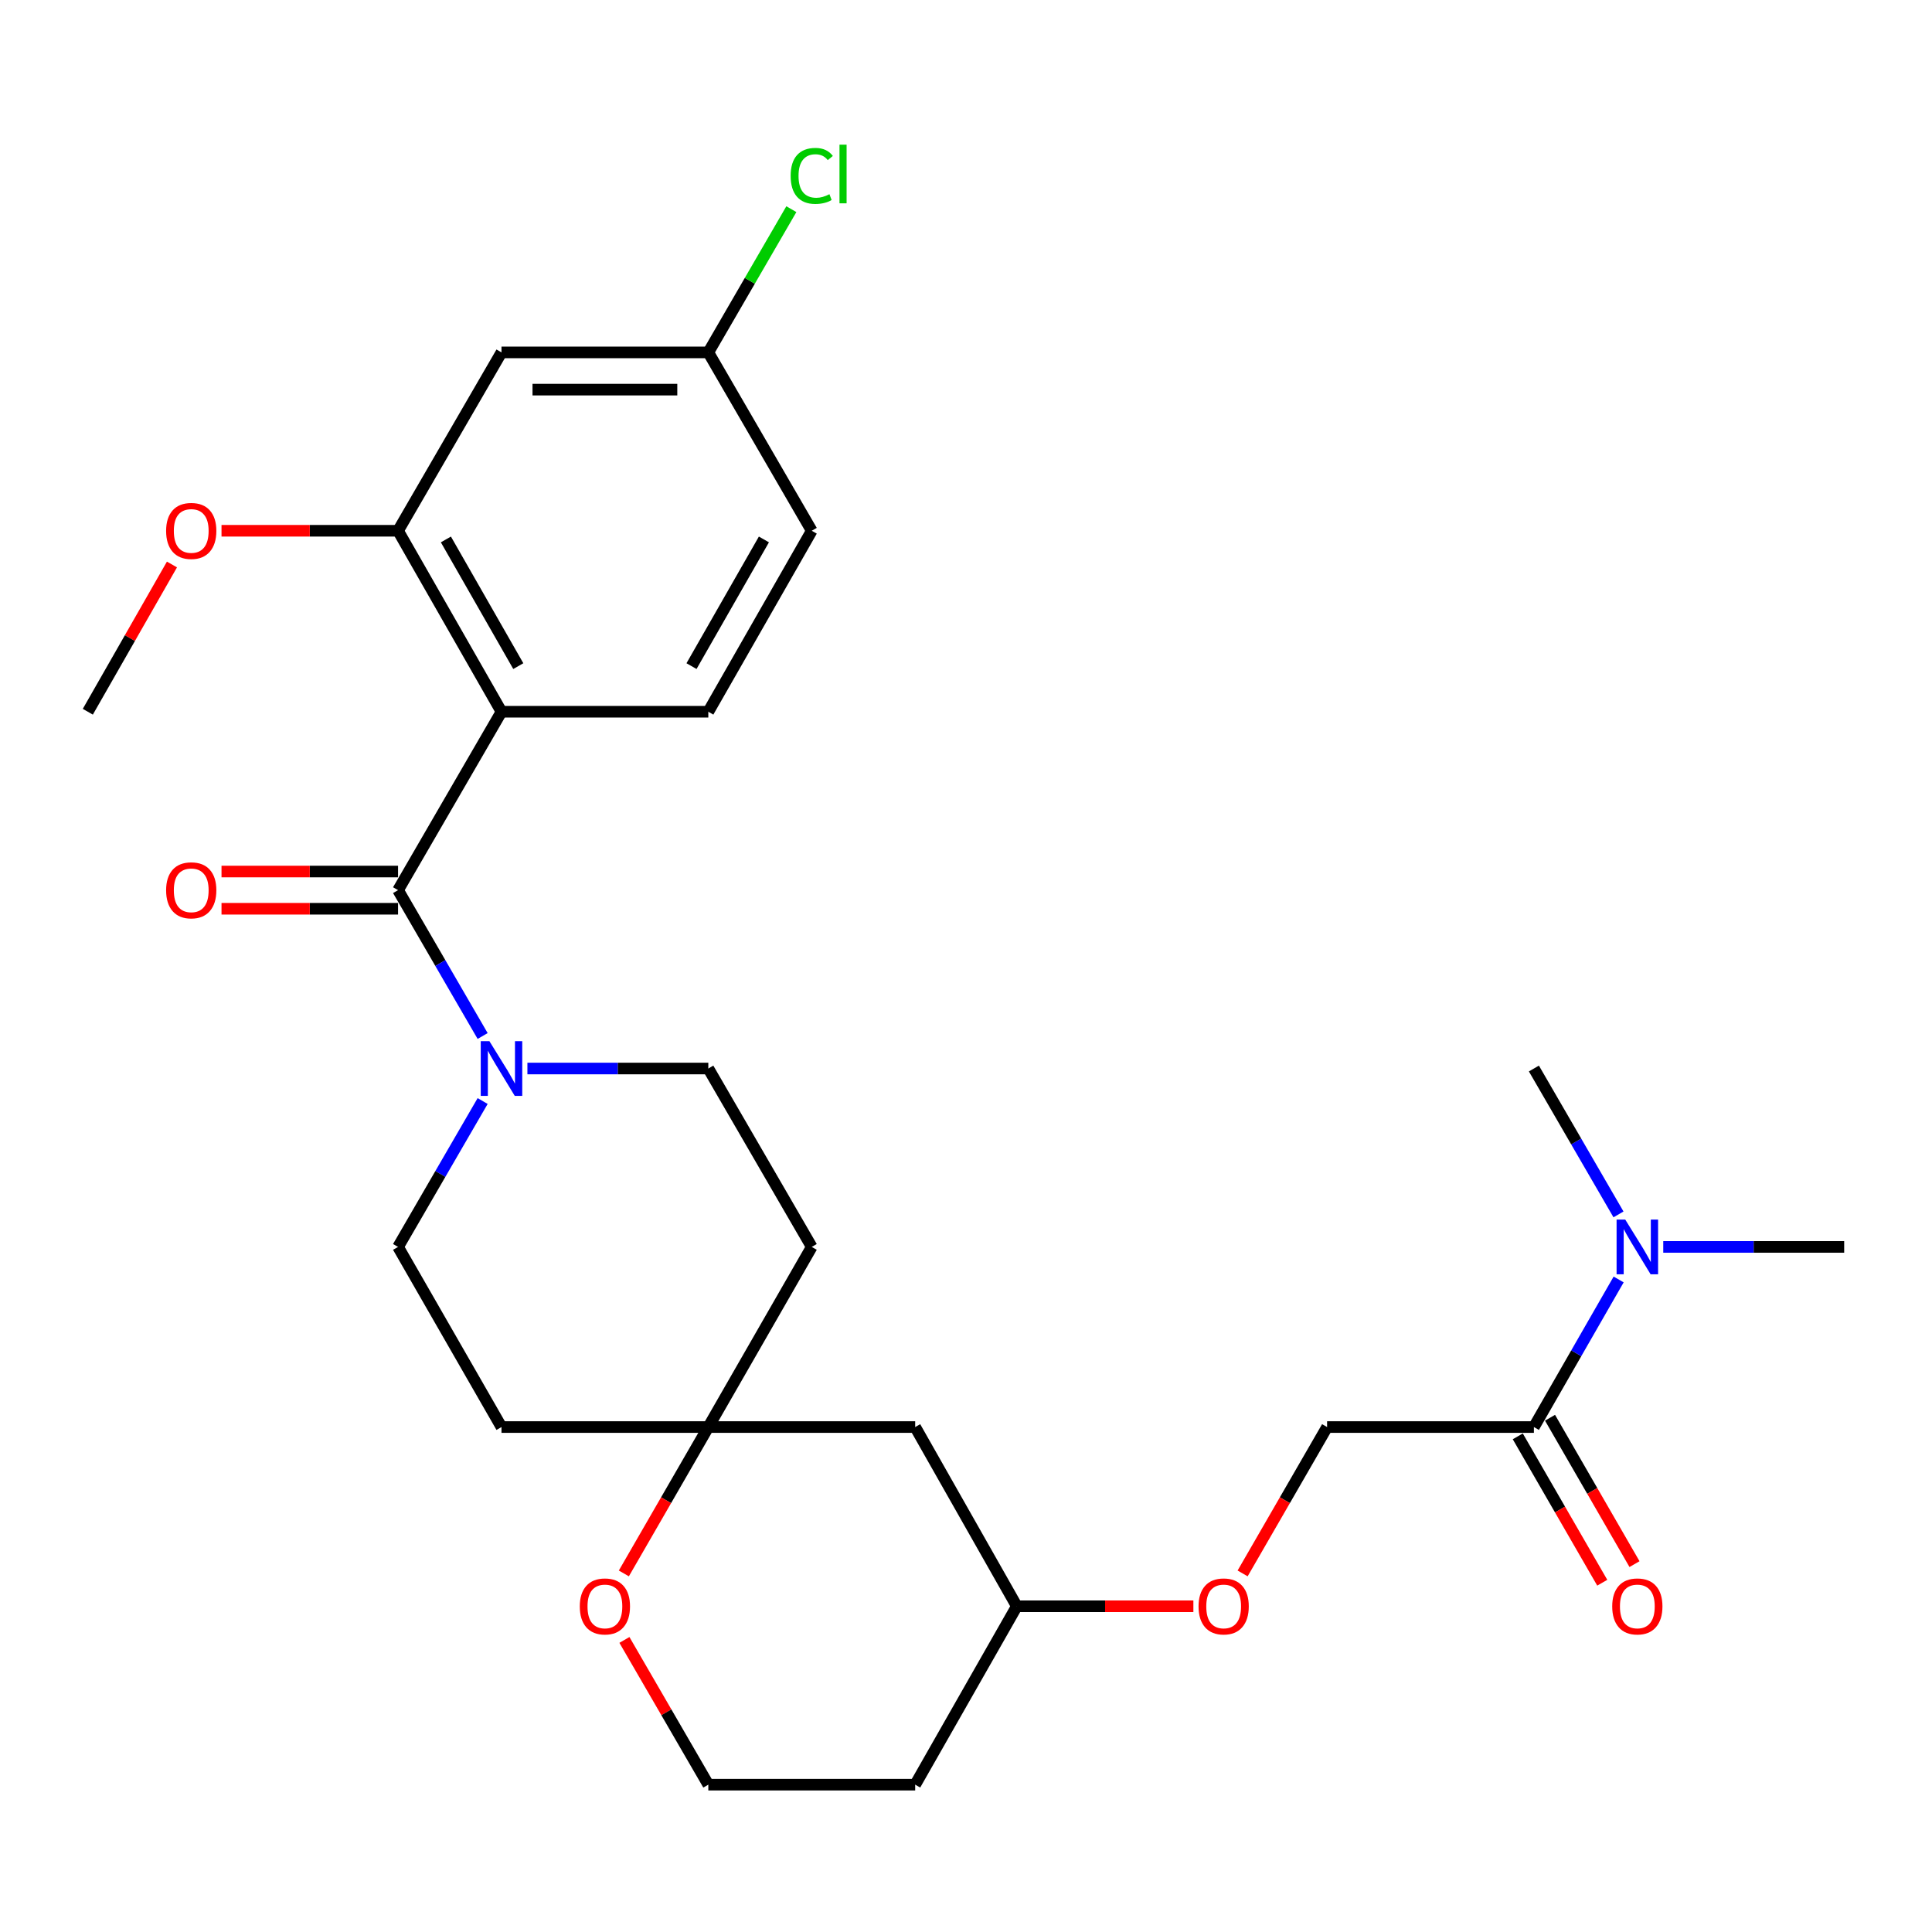 <?xml version='1.0' encoding='iso-8859-1'?>
<svg version='1.1' baseProfile='full'
              xmlns='http://www.w3.org/2000/svg'
                      xmlns:rdkit='http://www.rdkit.org/xml'
                      xmlns:xlink='http://www.w3.org/1999/xlink'
                  xml:space='preserve'
width='1000px' height='1000px' viewBox='0 0 1000 1000'>
<!-- END OF HEADER -->
<rect style='opacity:1.0;fill:#FFFFFF;stroke:none' width='1000' height='1000' x='0' y='0'> </rect>
<path class='bond-0' d='M 259.571,368.395 L 206.033,460.739' style='fill:none;fill-rule:evenodd;stroke:#000000;stroke-width:6px;stroke-linecap:butt;stroke-linejoin:miter;stroke-opacity:1' />
<path class='bond-2' d='M 259.571,368.395 L 206.033,274.724' style='fill:none;fill-rule:evenodd;stroke:#000000;stroke-width:6px;stroke-linecap:butt;stroke-linejoin:miter;stroke-opacity:1' />
<path class='bond-2' d='M 268.27,344.783 L 230.794,279.213' style='fill:none;fill-rule:evenodd;stroke:#000000;stroke-width:6px;stroke-linecap:butt;stroke-linejoin:miter;stroke-opacity:1' />
<path class='bond-5' d='M 259.571,368.395 L 366.623,368.395' style='fill:none;fill-rule:evenodd;stroke:#000000;stroke-width:6px;stroke-linecap:butt;stroke-linejoin:miter;stroke-opacity:1' />
<path class='bond-1' d='M 206.033,460.739 L 227.923,498.486' style='fill:none;fill-rule:evenodd;stroke:#000000;stroke-width:6px;stroke-linecap:butt;stroke-linejoin:miter;stroke-opacity:1' />
<path class='bond-1' d='M 227.923,498.486 L 249.812,536.233' style='fill:none;fill-rule:evenodd;stroke:#0000FF;stroke-width:6px;stroke-linecap:butt;stroke-linejoin:miter;stroke-opacity:1' />
<path class='bond-7' d='M 206.033,451.104 L 160.345,451.104' style='fill:none;fill-rule:evenodd;stroke:#000000;stroke-width:6px;stroke-linecap:butt;stroke-linejoin:miter;stroke-opacity:1' />
<path class='bond-7' d='M 160.345,451.104 L 114.657,451.104' style='fill:none;fill-rule:evenodd;stroke:#FF0000;stroke-width:6px;stroke-linecap:butt;stroke-linejoin:miter;stroke-opacity:1' />
<path class='bond-7' d='M 206.033,470.374 L 160.345,470.374' style='fill:none;fill-rule:evenodd;stroke:#000000;stroke-width:6px;stroke-linecap:butt;stroke-linejoin:miter;stroke-opacity:1' />
<path class='bond-7' d='M 160.345,470.374 L 114.657,470.374' style='fill:none;fill-rule:evenodd;stroke:#FF0000;stroke-width:6px;stroke-linecap:butt;stroke-linejoin:miter;stroke-opacity:1' />
<path class='bond-9' d='M 272.987,553.061 L 319.805,553.061' style='fill:none;fill-rule:evenodd;stroke:#0000FF;stroke-width:6px;stroke-linecap:butt;stroke-linejoin:miter;stroke-opacity:1' />
<path class='bond-9' d='M 319.805,553.061 L 366.623,553.061' style='fill:none;fill-rule:evenodd;stroke:#000000;stroke-width:6px;stroke-linecap:butt;stroke-linejoin:miter;stroke-opacity:1' />
<path class='bond-10' d='M 249.814,569.89 L 227.924,607.647' style='fill:none;fill-rule:evenodd;stroke:#0000FF;stroke-width:6px;stroke-linecap:butt;stroke-linejoin:miter;stroke-opacity:1' />
<path class='bond-10' d='M 227.924,607.647 L 206.033,645.405' style='fill:none;fill-rule:evenodd;stroke:#000000;stroke-width:6px;stroke-linecap:butt;stroke-linejoin:miter;stroke-opacity:1' />
<path class='bond-6' d='M 206.033,274.724 L 259.571,182.402' style='fill:none;fill-rule:evenodd;stroke:#000000;stroke-width:6px;stroke-linecap:butt;stroke-linejoin:miter;stroke-opacity:1' />
<path class='bond-21' d='M 206.033,274.724 L 160.345,274.724' style='fill:none;fill-rule:evenodd;stroke:#000000;stroke-width:6px;stroke-linecap:butt;stroke-linejoin:miter;stroke-opacity:1' />
<path class='bond-21' d='M 160.345,274.724 L 114.657,274.724' style='fill:none;fill-rule:evenodd;stroke:#FF0000;stroke-width:6px;stroke-linecap:butt;stroke-linejoin:miter;stroke-opacity:1' />
<path class='bond-3' d='M 793.945,738.637 L 686.903,738.637' style='fill:none;fill-rule:evenodd;stroke:#000000;stroke-width:6px;stroke-linecap:butt;stroke-linejoin:miter;stroke-opacity:1' />
<path class='bond-8' d='M 793.945,738.637 L 815.876,700.445' style='fill:none;fill-rule:evenodd;stroke:#000000;stroke-width:6px;stroke-linecap:butt;stroke-linejoin:miter;stroke-opacity:1' />
<path class='bond-8' d='M 815.876,700.445 L 837.808,662.252' style='fill:none;fill-rule:evenodd;stroke:#0000FF;stroke-width:6px;stroke-linecap:butt;stroke-linejoin:miter;stroke-opacity:1' />
<path class='bond-16' d='M 785.6,743.453 L 807.464,781.335' style='fill:none;fill-rule:evenodd;stroke:#000000;stroke-width:6px;stroke-linecap:butt;stroke-linejoin:miter;stroke-opacity:1' />
<path class='bond-16' d='M 807.464,781.335 L 829.327,819.216' style='fill:none;fill-rule:evenodd;stroke:#FF0000;stroke-width:6px;stroke-linecap:butt;stroke-linejoin:miter;stroke-opacity:1' />
<path class='bond-16' d='M 802.29,733.821 L 824.153,771.702' style='fill:none;fill-rule:evenodd;stroke:#000000;stroke-width:6px;stroke-linecap:butt;stroke-linejoin:miter;stroke-opacity:1' />
<path class='bond-16' d='M 824.153,771.702 L 846.017,809.584' style='fill:none;fill-rule:evenodd;stroke:#FF0000;stroke-width:6px;stroke-linecap:butt;stroke-linejoin:miter;stroke-opacity:1' />
<path class='bond-4' d='M 366.623,738.637 L 259.571,738.637' style='fill:none;fill-rule:evenodd;stroke:#000000;stroke-width:6px;stroke-linecap:butt;stroke-linejoin:miter;stroke-opacity:1' />
<path class='bond-11' d='M 366.623,738.637 L 344.764,776.519' style='fill:none;fill-rule:evenodd;stroke:#000000;stroke-width:6px;stroke-linecap:butt;stroke-linejoin:miter;stroke-opacity:1' />
<path class='bond-11' d='M 344.764,776.519 L 322.905,814.401' style='fill:none;fill-rule:evenodd;stroke:#FF0000;stroke-width:6px;stroke-linecap:butt;stroke-linejoin:miter;stroke-opacity:1' />
<path class='bond-12' d='M 366.623,738.637 L 473.697,738.637' style='fill:none;fill-rule:evenodd;stroke:#000000;stroke-width:6px;stroke-linecap:butt;stroke-linejoin:miter;stroke-opacity:1' />
<path class='bond-29' d='M 366.623,738.637 L 420.16,645.405' style='fill:none;fill-rule:evenodd;stroke:#000000;stroke-width:6px;stroke-linecap:butt;stroke-linejoin:miter;stroke-opacity:1' />
<path class='bond-20' d='M 366.623,368.395 L 420.16,274.724' style='fill:none;fill-rule:evenodd;stroke:#000000;stroke-width:6px;stroke-linecap:butt;stroke-linejoin:miter;stroke-opacity:1' />
<path class='bond-20' d='M 357.924,344.783 L 395.4,279.213' style='fill:none;fill-rule:evenodd;stroke:#000000;stroke-width:6px;stroke-linecap:butt;stroke-linejoin:miter;stroke-opacity:1' />
<path class='bond-28' d='M 259.571,182.402 L 366.623,182.402' style='fill:none;fill-rule:evenodd;stroke:#000000;stroke-width:6px;stroke-linecap:butt;stroke-linejoin:miter;stroke-opacity:1' />
<path class='bond-28' d='M 275.628,201.672 L 350.565,201.672' style='fill:none;fill-rule:evenodd;stroke:#000000;stroke-width:6px;stroke-linecap:butt;stroke-linejoin:miter;stroke-opacity:1' />
<path class='bond-25' d='M 860.899,645.405 L 907.722,645.405' style='fill:none;fill-rule:evenodd;stroke:#0000FF;stroke-width:6px;stroke-linecap:butt;stroke-linejoin:miter;stroke-opacity:1' />
<path class='bond-25' d='M 907.722,645.405 L 954.545,645.405' style='fill:none;fill-rule:evenodd;stroke:#000000;stroke-width:6px;stroke-linecap:butt;stroke-linejoin:miter;stroke-opacity:1' />
<path class='bond-26' d='M 837.726,628.576 L 815.835,590.819' style='fill:none;fill-rule:evenodd;stroke:#0000FF;stroke-width:6px;stroke-linecap:butt;stroke-linejoin:miter;stroke-opacity:1' />
<path class='bond-26' d='M 815.835,590.819 L 793.945,553.061' style='fill:none;fill-rule:evenodd;stroke:#000000;stroke-width:6px;stroke-linecap:butt;stroke-linejoin:miter;stroke-opacity:1' />
<path class='bond-14' d='M 366.623,553.061 L 420.16,645.405' style='fill:none;fill-rule:evenodd;stroke:#000000;stroke-width:6px;stroke-linecap:butt;stroke-linejoin:miter;stroke-opacity:1' />
<path class='bond-13' d='M 206.033,645.405 L 259.571,738.637' style='fill:none;fill-rule:evenodd;stroke:#000000;stroke-width:6px;stroke-linecap:butt;stroke-linejoin:miter;stroke-opacity:1' />
<path class='bond-22' d='M 323.199,848.826 L 344.911,886.284' style='fill:none;fill-rule:evenodd;stroke:#FF0000;stroke-width:6px;stroke-linecap:butt;stroke-linejoin:miter;stroke-opacity:1' />
<path class='bond-22' d='M 344.911,886.284 L 366.623,923.742' style='fill:none;fill-rule:evenodd;stroke:#000000;stroke-width:6px;stroke-linecap:butt;stroke-linejoin:miter;stroke-opacity:1' />
<path class='bond-19' d='M 473.697,738.637 L 526.303,831.398' style='fill:none;fill-rule:evenodd;stroke:#000000;stroke-width:6px;stroke-linecap:butt;stroke-linejoin:miter;stroke-opacity:1' />
<path class='bond-15' d='M 686.903,738.637 L 665.04,776.519' style='fill:none;fill-rule:evenodd;stroke:#000000;stroke-width:6px;stroke-linecap:butt;stroke-linejoin:miter;stroke-opacity:1' />
<path class='bond-15' d='M 665.04,776.519 L 643.176,814.4' style='fill:none;fill-rule:evenodd;stroke:#FF0000;stroke-width:6px;stroke-linecap:butt;stroke-linejoin:miter;stroke-opacity:1' />
<path class='bond-17' d='M 366.623,182.402 L 420.16,274.724' style='fill:none;fill-rule:evenodd;stroke:#000000;stroke-width:6px;stroke-linecap:butt;stroke-linejoin:miter;stroke-opacity:1' />
<path class='bond-23' d='M 366.623,182.402 L 388.113,145.335' style='fill:none;fill-rule:evenodd;stroke:#000000;stroke-width:6px;stroke-linecap:butt;stroke-linejoin:miter;stroke-opacity:1' />
<path class='bond-23' d='M 388.113,145.335 L 409.604,108.267' style='fill:none;fill-rule:evenodd;stroke:#00CC00;stroke-width:6px;stroke-linecap:butt;stroke-linejoin:miter;stroke-opacity:1' />
<path class='bond-18' d='M 617.69,831.398 L 571.996,831.398' style='fill:none;fill-rule:evenodd;stroke:#FF0000;stroke-width:6px;stroke-linecap:butt;stroke-linejoin:miter;stroke-opacity:1' />
<path class='bond-18' d='M 571.996,831.398 L 526.303,831.398' style='fill:none;fill-rule:evenodd;stroke:#000000;stroke-width:6px;stroke-linecap:butt;stroke-linejoin:miter;stroke-opacity:1' />
<path class='bond-24' d='M 526.303,831.398 L 473.697,923.742' style='fill:none;fill-rule:evenodd;stroke:#000000;stroke-width:6px;stroke-linecap:butt;stroke-linejoin:miter;stroke-opacity:1' />
<path class='bond-27' d='M 89.005,292.181 L 67.23,330.288' style='fill:none;fill-rule:evenodd;stroke:#FF0000;stroke-width:6px;stroke-linecap:butt;stroke-linejoin:miter;stroke-opacity:1' />
<path class='bond-27' d='M 67.23,330.288 L 45.455,368.395' style='fill:none;fill-rule:evenodd;stroke:#000000;stroke-width:6px;stroke-linecap:butt;stroke-linejoin:miter;stroke-opacity:1' />
<path class='bond-30' d='M 366.623,923.742 L 473.697,923.742' style='fill:none;fill-rule:evenodd;stroke:#000000;stroke-width:6px;stroke-linecap:butt;stroke-linejoin:miter;stroke-opacity:1' />
<path  class='atom-2' d='M 253.311 538.901
L 262.591 553.901
Q 263.511 555.381, 264.991 558.061
Q 266.471 560.741, 266.551 560.901
L 266.551 538.901
L 270.311 538.901
L 270.311 567.221
L 266.431 567.221
L 256.471 550.821
Q 255.311 548.901, 254.071 546.701
Q 252.871 544.501, 252.511 543.821
L 252.511 567.221
L 248.831 567.221
L 248.831 538.901
L 253.311 538.901
' fill='#0000FF'/>
<path  class='atom-8' d='M 85.981 460.819
Q 85.981 454.019, 89.341 450.219
Q 92.701 446.419, 98.981 446.419
Q 105.261 446.419, 108.621 450.219
Q 111.981 454.019, 111.981 460.819
Q 111.981 467.699, 108.581 471.619
Q 105.181 475.499, 98.981 475.499
Q 92.741 475.499, 89.341 471.619
Q 85.981 467.739, 85.981 460.819
M 98.981 472.299
Q 103.301 472.299, 105.621 469.419
Q 107.981 466.499, 107.981 460.819
Q 107.981 455.259, 105.621 452.459
Q 103.301 449.619, 98.981 449.619
Q 94.661 449.619, 92.301 452.419
Q 89.981 455.219, 89.981 460.819
Q 89.981 466.539, 92.301 469.419
Q 94.661 472.299, 98.981 472.299
' fill='#FF0000'/>
<path  class='atom-9' d='M 841.222 631.245
L 850.502 646.245
Q 851.422 647.725, 852.902 650.405
Q 854.382 653.085, 854.462 653.245
L 854.462 631.245
L 858.222 631.245
L 858.222 659.565
L 854.342 659.565
L 844.382 643.165
Q 843.222 641.245, 841.982 639.045
Q 840.782 636.845, 840.422 636.165
L 840.422 659.565
L 836.742 659.565
L 836.742 631.245
L 841.222 631.245
' fill='#0000FF'/>
<path  class='atom-12' d='M 300.097 831.478
Q 300.097 824.678, 303.457 820.878
Q 306.817 817.078, 313.097 817.078
Q 319.377 817.078, 322.737 820.878
Q 326.097 824.678, 326.097 831.478
Q 326.097 838.358, 322.697 842.278
Q 319.297 846.158, 313.097 846.158
Q 306.857 846.158, 303.457 842.278
Q 300.097 838.398, 300.097 831.478
M 313.097 842.958
Q 317.417 842.958, 319.737 840.078
Q 322.097 837.158, 322.097 831.478
Q 322.097 825.918, 319.737 823.118
Q 317.417 820.278, 313.097 820.278
Q 308.777 820.278, 306.417 823.078
Q 304.097 825.878, 304.097 831.478
Q 304.097 837.198, 306.417 840.078
Q 308.777 842.958, 313.097 842.958
' fill='#FF0000'/>
<path  class='atom-17' d='M 834.482 831.478
Q 834.482 824.678, 837.842 820.878
Q 841.202 817.078, 847.482 817.078
Q 853.762 817.078, 857.122 820.878
Q 860.482 824.678, 860.482 831.478
Q 860.482 838.358, 857.082 842.278
Q 853.682 846.158, 847.482 846.158
Q 841.242 846.158, 837.842 842.278
Q 834.482 838.398, 834.482 831.478
M 847.482 842.958
Q 851.802 842.958, 854.122 840.078
Q 856.482 837.158, 856.482 831.478
Q 856.482 825.918, 854.122 823.118
Q 851.802 820.278, 847.482 820.278
Q 843.162 820.278, 840.802 823.078
Q 838.482 825.878, 838.482 831.478
Q 838.482 837.198, 840.802 840.078
Q 843.162 842.958, 847.482 842.958
' fill='#FF0000'/>
<path  class='atom-19' d='M 620.366 831.478
Q 620.366 824.678, 623.726 820.878
Q 627.086 817.078, 633.366 817.078
Q 639.646 817.078, 643.006 820.878
Q 646.366 824.678, 646.366 831.478
Q 646.366 838.358, 642.966 842.278
Q 639.566 846.158, 633.366 846.158
Q 627.126 846.158, 623.726 842.278
Q 620.366 838.398, 620.366 831.478
M 633.366 842.958
Q 637.686 842.958, 640.006 840.078
Q 642.366 837.158, 642.366 831.478
Q 642.366 825.918, 640.006 823.118
Q 637.686 820.278, 633.366 820.278
Q 629.046 820.278, 626.686 823.078
Q 624.366 825.878, 624.366 831.478
Q 624.366 837.198, 626.686 840.078
Q 629.046 842.958, 633.366 842.958
' fill='#FF0000'/>
<path  class='atom-22' d='M 85.981 274.804
Q 85.981 268.004, 89.341 264.204
Q 92.701 260.404, 98.981 260.404
Q 105.261 260.404, 108.621 264.204
Q 111.981 268.004, 111.981 274.804
Q 111.981 281.684, 108.581 285.604
Q 105.181 289.484, 98.981 289.484
Q 92.741 289.484, 89.341 285.604
Q 85.981 281.724, 85.981 274.804
M 98.981 286.284
Q 103.301 286.284, 105.621 283.404
Q 107.981 280.484, 107.981 274.804
Q 107.981 269.244, 105.621 266.444
Q 103.301 263.604, 98.981 263.604
Q 94.661 263.604, 92.301 266.404
Q 89.981 269.204, 89.981 274.804
Q 89.981 280.524, 92.301 283.404
Q 94.661 286.284, 98.981 286.284
' fill='#FF0000'/>
<path  class='atom-24' d='M 409.24 91.038
Q 409.24 83.999, 412.52 80.319
Q 415.84 76.599, 422.12 76.599
Q 427.96 76.599, 431.08 80.719
L 428.44 82.879
Q 426.16 79.879, 422.12 79.879
Q 417.84 79.879, 415.56 82.758
Q 413.32 85.599, 413.32 91.038
Q 413.32 96.638, 415.64 99.519
Q 418 102.398, 422.56 102.398
Q 425.68 102.398, 429.32 100.518
L 430.44 103.518
Q 428.96 104.478, 426.72 105.038
Q 424.48 105.598, 422 105.598
Q 415.84 105.598, 412.52 101.838
Q 409.24 98.079, 409.24 91.038
' fill='#00CC00'/>
<path  class='atom-24' d='M 434.52 74.879
L 438.2 74.879
L 438.2 105.238
L 434.52 105.238
L 434.52 74.879
' fill='#00CC00'/>
</svg>
